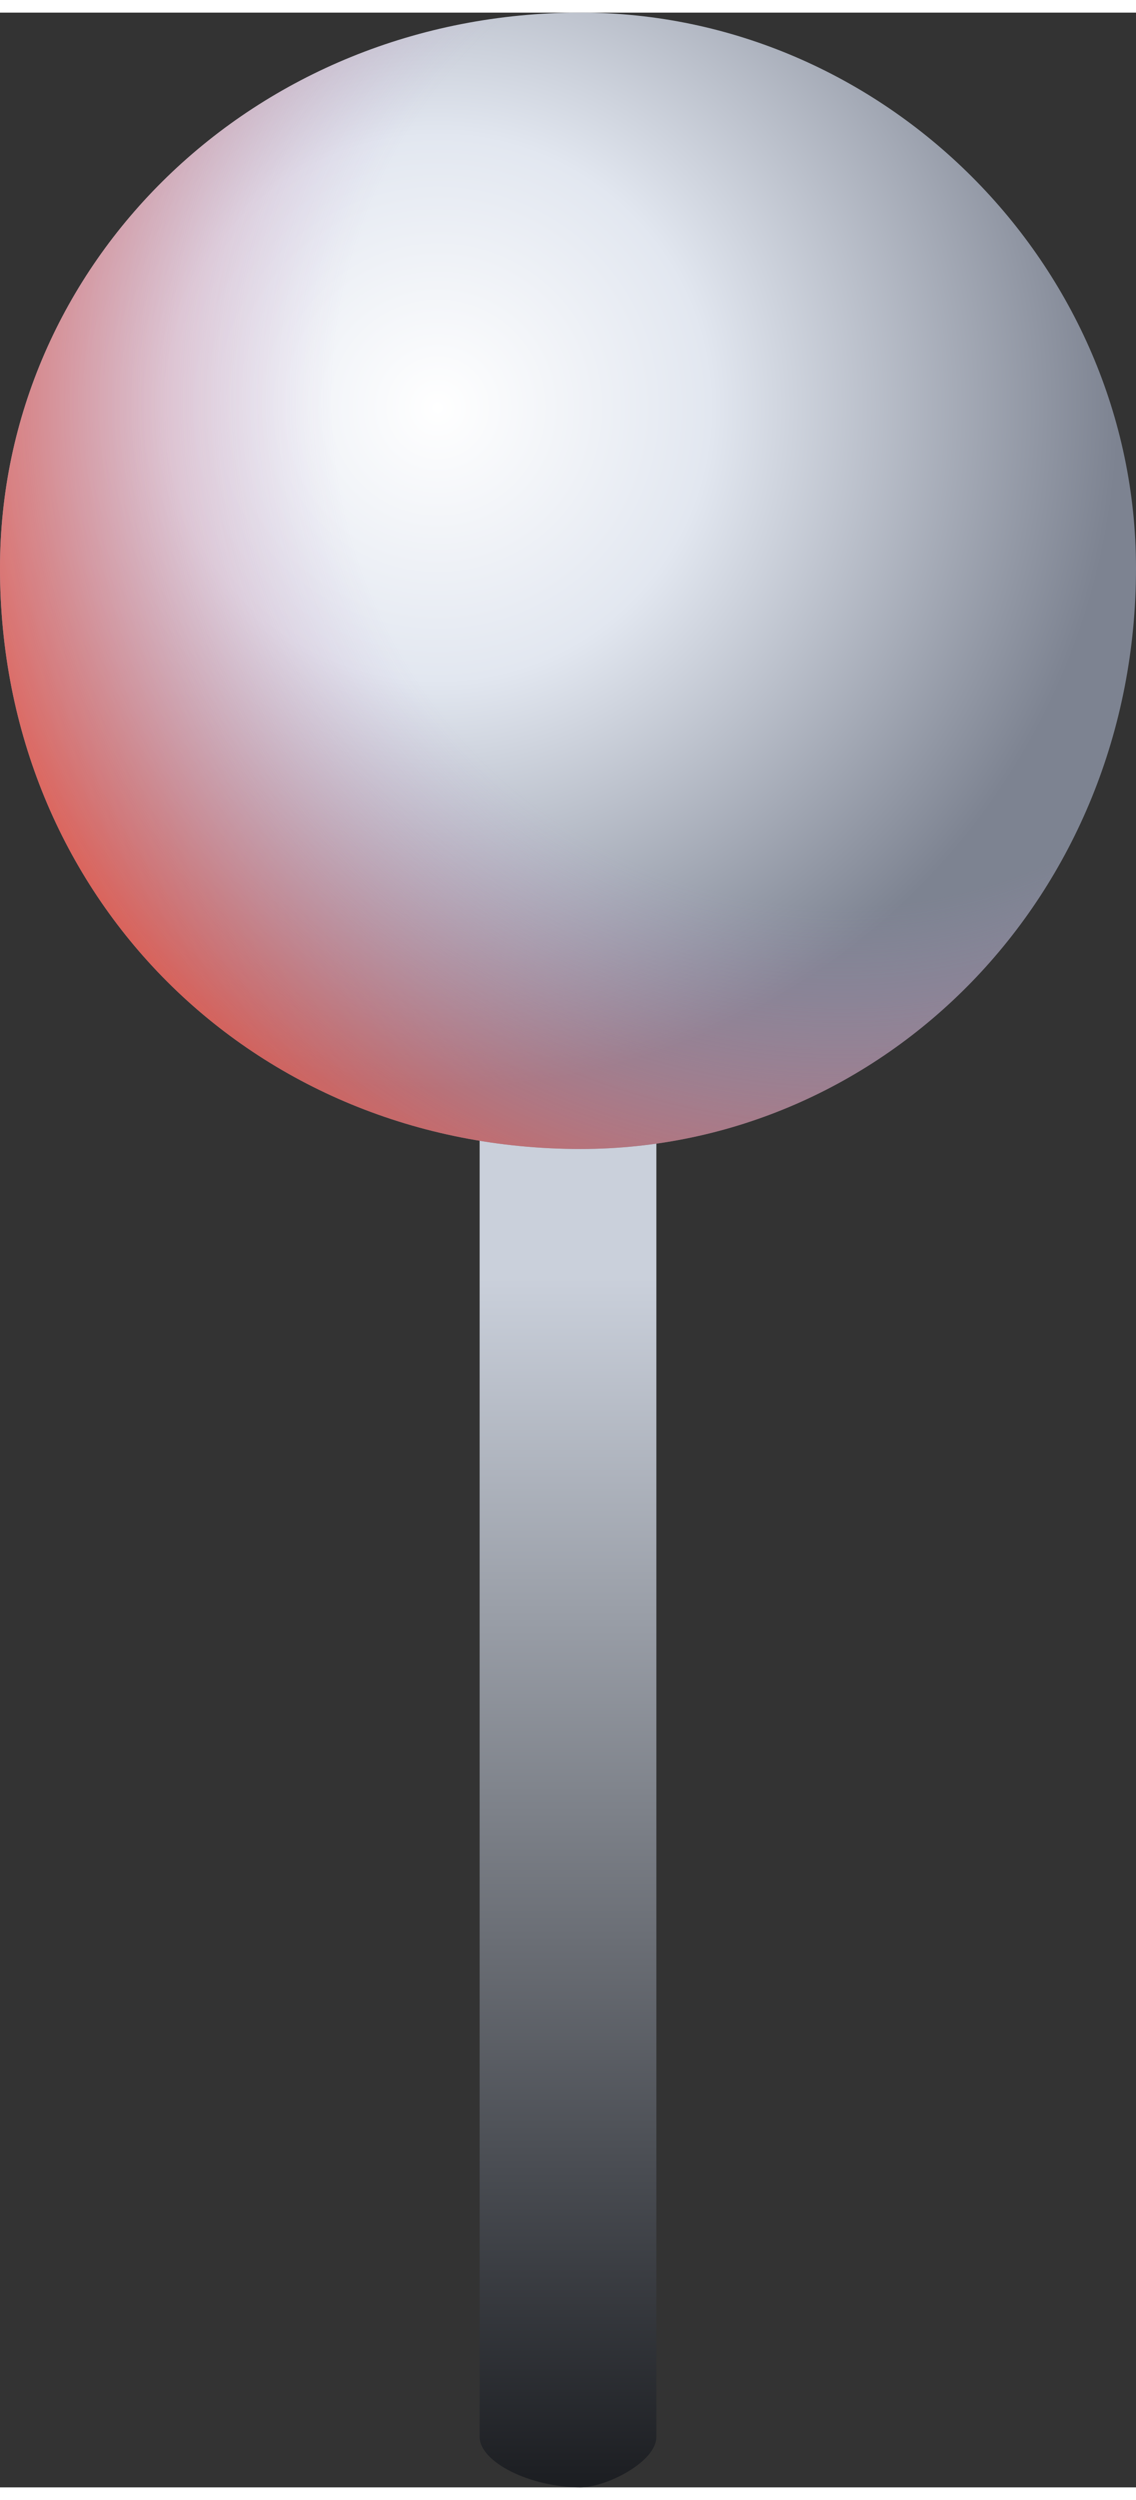 <?xml version="1.0" encoding="UTF-8"?> <svg xmlns="http://www.w3.org/2000/svg" xmlns:xlink="http://www.w3.org/1999/xlink" xml:space="preserve" width="45px" height="99px" version="1.1" style="shape-rendering:geometricPrecision; text-rendering:geometricPrecision; image-rendering:optimizeQuality; fill-rule:evenodd; clip-rule:evenodd" viewBox="0 0 45 98"><rect x="0" y="0" width="45" height="98" fill="#333333" stroke="none"/> <defs> <style type="text/css"> .fil0 {fill:url(#id0)} .fil1 {fill:url(#id1)} .fil2 {fill:url(#id2)} </style> <linearGradient id="id0" gradientUnits="userSpaceOnUse" x1="21.915" y1="97.847" x2="21.915" y2="22.146"> <stop offset="0" style="stop-opacity:1; stop-color:#1C1E22"></stop> <stop offset="0.631" style="stop-opacity:1; stop-color:#CAD0DB"></stop> <stop offset="1" style="stop-opacity:1; stop-color:#CAD0DB"></stop> </linearGradient> <radialGradient id="id1" gradientUnits="userSpaceOnUse" gradientTransform="matrix(1.248 -0 -0 1.248 -4 -4)" cx="17.101" cy="15.747" r="21.601" fx="17.101" fy="15.747"> <stop offset="0" style="stop-opacity:1; stop-color:white"></stop> <stop offset="0.4" style="stop-opacity:1; stop-color:#E2E7F0"></stop> <stop offset="1" style="stop-opacity:1; stop-color:#7D8391"></stop> </radialGradient> <radialGradient id="id2" gradientUnits="userSpaceOnUse" gradientTransform="matrix(1.783 -0 -0 1.783 -26 -12)" cx="33.3" cy="15.298" r="22.5" fx="33.3" fy="15.298"> <stop offset="0" style="stop-opacity:0; stop-color:#FF401D"></stop> <stop offset="0.502" style="stop-opacity:0; stop-color:#BE99D0"></stop> <stop offset="1" style="stop-opacity:1; stop-color:#FF401D"></stop> </radialGradient> </defs> <g id="Слой_x0020_1">  <g id="_2281285654672"> <path class="fil0" d="M23 22c1,0 3,1 3,2l0 72c0,1 -2,2 -3,2 -2,0 -4,-1 -4,-2l0 -72c0,-1 2,-2 4,-2z"></path> <path class="fil1" d="M23 0c12,0 22,10 22,22 0,13 -10,23 -22,23 -13,0 -23,-10 -23,-23 0,-12 10,-22 23,-22z"></path> <path class="fil2" d="M23 0c12,0 22,10 22,22 0,13 -10,23 -22,23 -13,0 -23,-10 -23,-23 0,-12 10,-22 23,-22z"></path> </g> </g> </svg> 